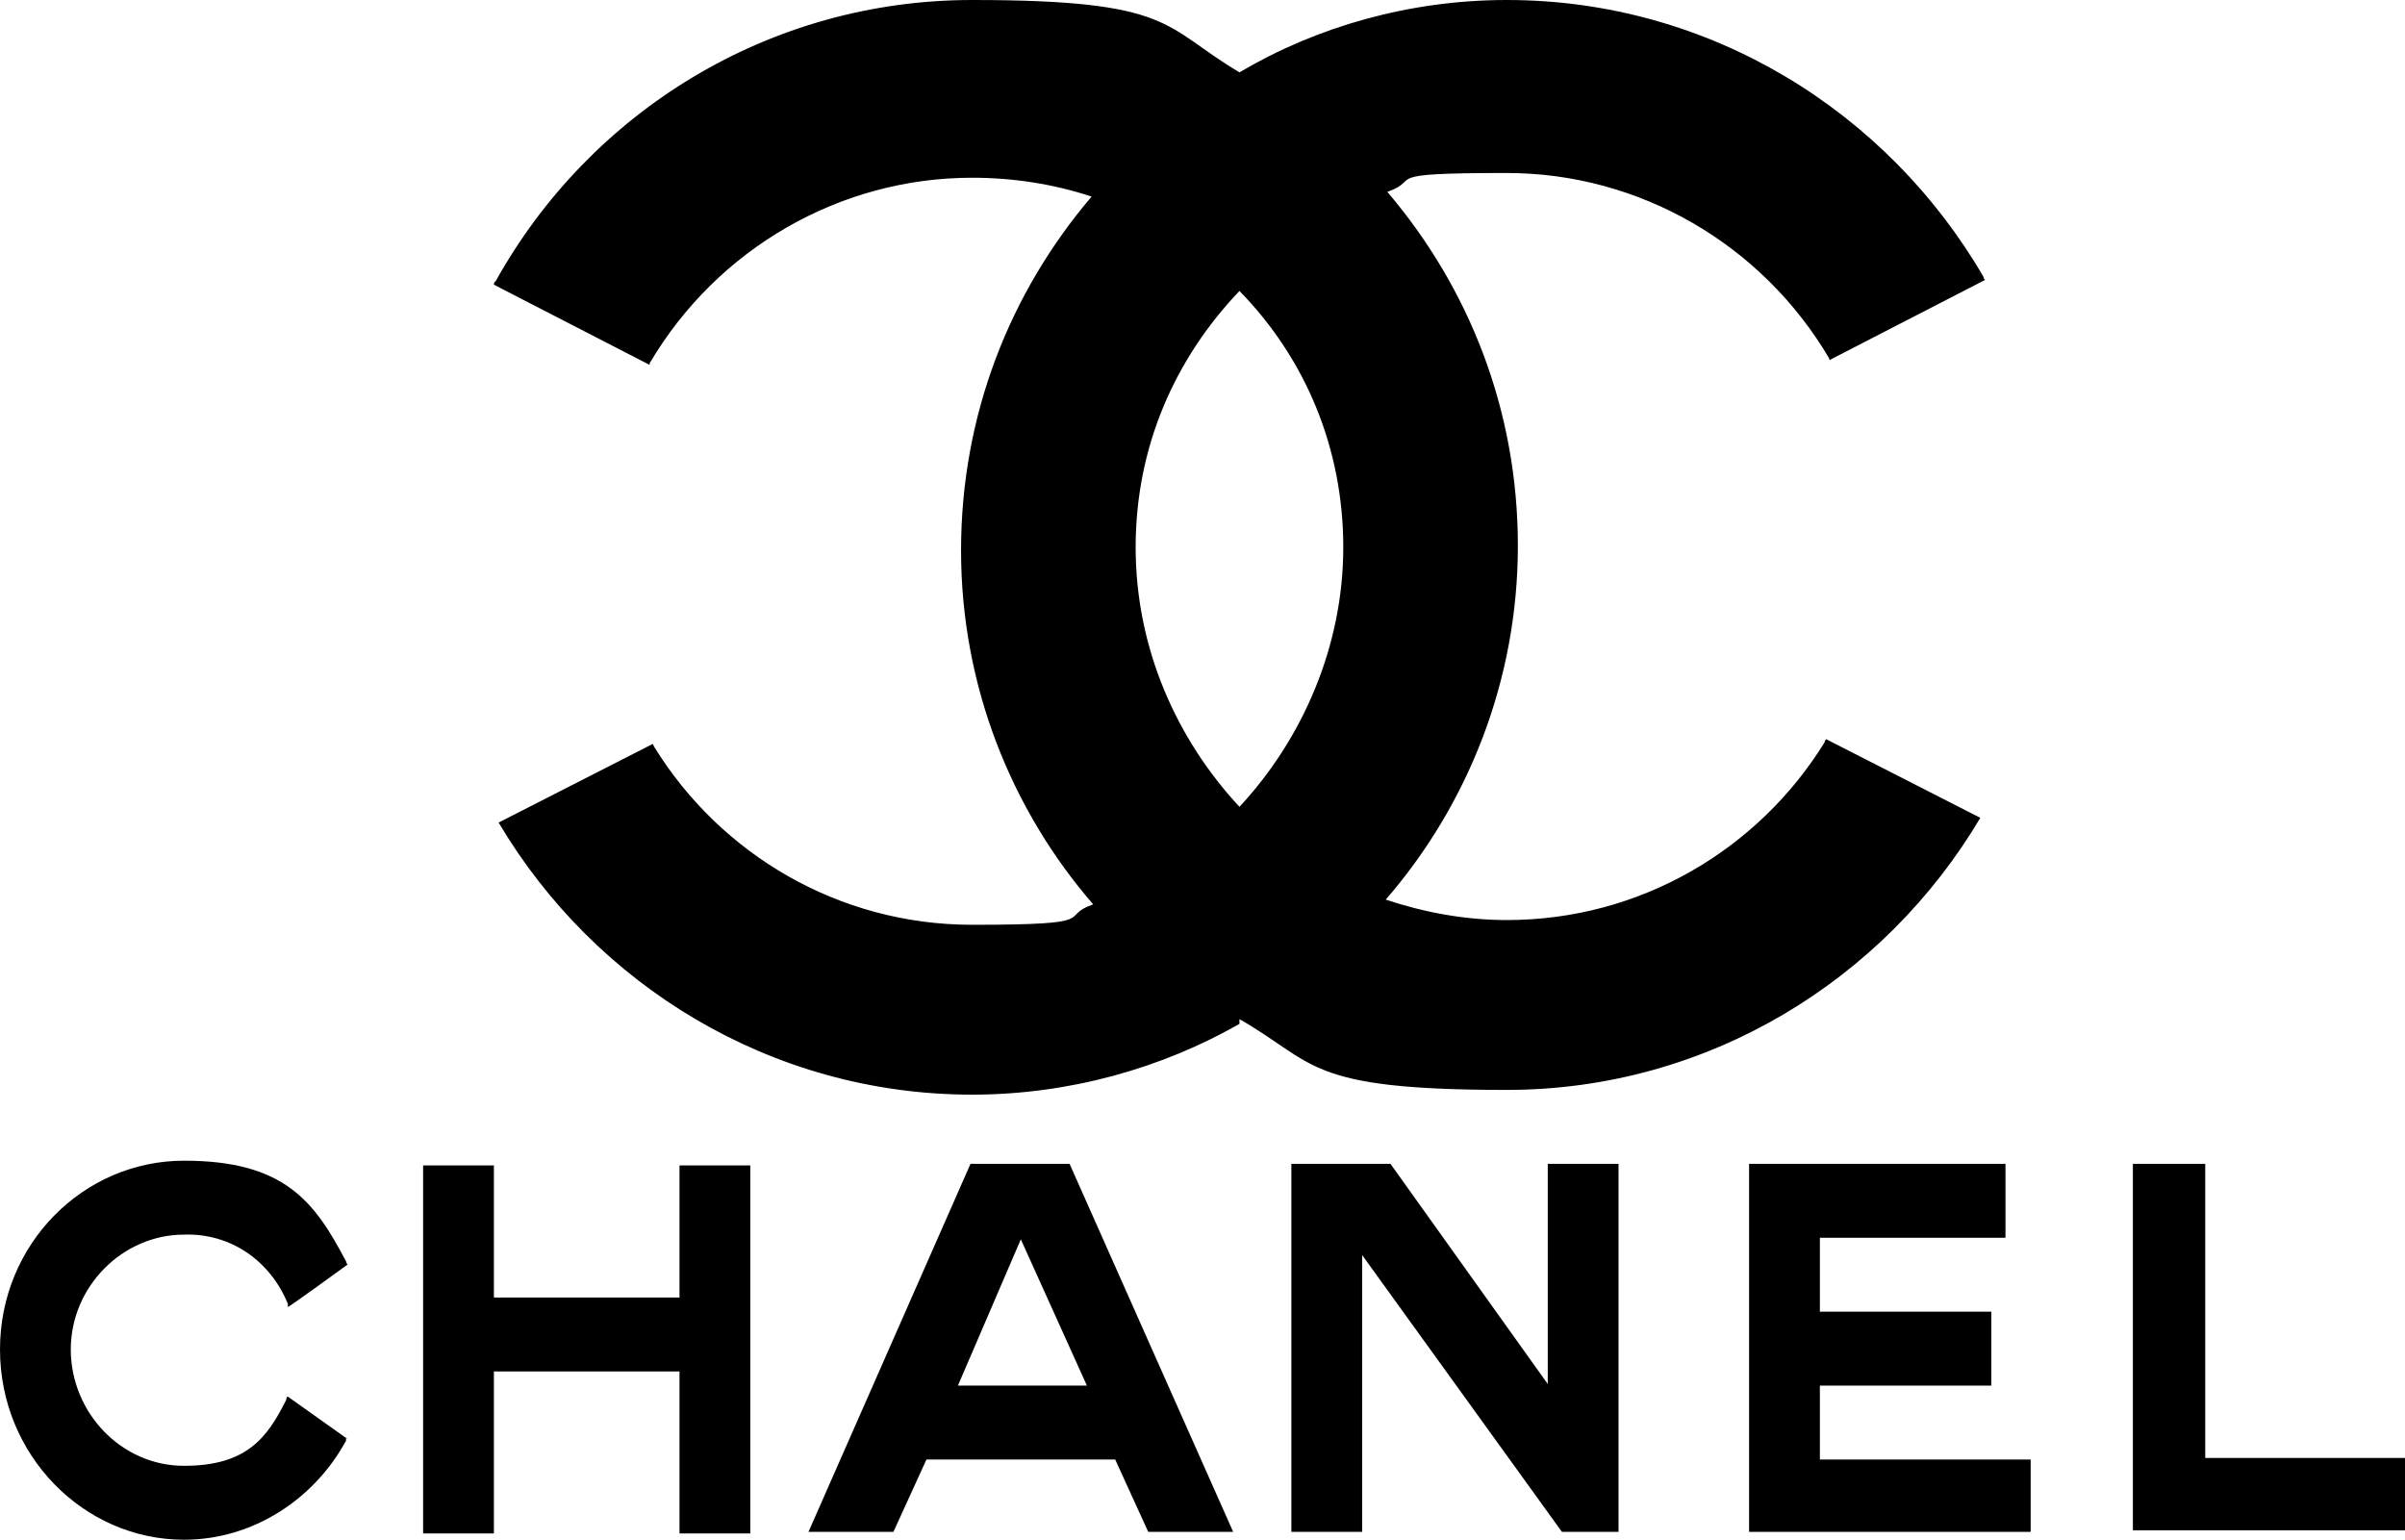 <?xml version="1.0" encoding="UTF-8"?>
<svg id="svg2" xmlns="http://www.w3.org/2000/svg" xmlns:svg="http://www.w3.org/2000/svg" xmlns:sodipodi="http://sodipodi.sourceforge.net/DTD/sodipodi-0.dtd" xmlns:rdf="http://www.w3.org/1999/02/22-rdf-syntax-ns#" xmlns:inkscape="http://www.inkscape.org/namespaces/inkscape" xmlns:dc="http://purl.org/dc/elements/1.1/" xmlns:cc="http://creativecommons.org/ns#" version="1.1" viewBox="0 0 152.9 97.9">
  <!-- Generator: Adobe Illustrator 29.2.1, SVG Export Plug-In . SVG Version: 2.1.0 Build 116)  -->
  <defs>
    <style>
      .st0 {
        fill: #000001;
        fill-rule: evenodd;
      }
    </style>
  </defs>
  <g id="_x3C_defs">
    <inkscape:perspective id="perspective41" inkscape:persp3d-origin="121.25 : 80.833333 : 1" inkscape:vp_x="0 : 121.25 : 1" inkscape:vp_y="0 : 1000 : 0" inkscape:vp_z="242.5 : 121.25 : 1" sodipodi:type="inkscape:persp3d"/>
  </g>
  <sodipodi:namedview id="base" bordercolor="#666666" borderopacity="1.0" gridtolerance="10.0" guidetolerance="10.0" inkscape:current-layer="svg2" inkscape:cx="-0.40702423" inkscape:cy="9.9095772" inkscape:pageopacity="0.0" inkscape:pageshadow="2" inkscape:window-height="667" inkscape:window-width="640" inkscape:window-x="611" inkscape:window-y="368" inkscape:zoom="10.777182" objecttolerance="10.0" pagecolor="#ffffff" showgrid="false"/>
  <g id="g2452">
    <g id="g2414">
      <g id="g2438">
        <g id="g4">
          <path id="path6" class="st0" d="M22,91.4s0,.1,0,.2c-2,3.7-5.9,6.3-10.3,6.3C5.3,97.9,0,92.5,0,85.8s5.3-12,11.7-12,8.3,2.6,10.3,6.4c0,0,0,.1.1.2,0,0-3.7,2.7-3.8,2.7,0,0,0-.1,0-.2-1.1-2.7-3.6-4.5-6.6-4.4-3.9,0-7.2,3.3-7.2,7.3s3.2,7.4,7.2,7.4,5.3-1.8,6.5-4.2c0,0,0-.2.1-.2l3.8,2.7Z"/>
        </g>
        <g id="g8">
          <path id="path10" class="st0" d="M26.9,74.1h4.5v8.4h11.8v-8.4h4.5v23.4h-4.5v-10.3h-11.8v10.3h-4.5v-23.4Z"/>
        </g>
        <g id="g12">
          <path id="path14" class="st0" d="M111.2,97.4v-23.4h16.3v4.7h-11.8v4.7h10.9v4.7h-10.9v4.7h13.4v4.6h-18Z"/>
        </g>
        <g id="g16">
          <path id="path18" class="st0" d="M135.6,97.4v-23.4h4.6v18.7h12.7v4.6h-17.3Z"/>
        </g>
        <g id="g20">
          <path id="path22" class="st0" d="M86.7,97.4h-4.6v-23.4h6.3l10,14v-14h4.5v23.4h-3.6l-12.7-17.6v17.6Z"/>
        </g>
        <g id="g24">
          <path id="path26" class="st0" d="M64.9,78.8l-4,9.3h8.2l-4.2-9.3ZM58.9,92.8l-2.1,4.6h-5.4l10.3-23.4h6.3l10.4,23.4h-5.4l-2.1-4.6h-12.1Z"/>
        </g>
      </g>
    </g>
    <g id="g28">
      <path id="path30" class="st0" d="M78.8,65.1c-4.9,2.8-10.8,4.5-17,4.5-12.8,0-24-7-30.1-17.3,0,0,0,0,0,0s0,0,0,0l4.9-2.5,4.9-2.5c0,0,0,0,.1.2,4.2,6.8,11.7,11.3,20.2,11.3s5.4-.5,7.7-1.3c-5.2-6-8.4-13.9-8.4-22.5s3.1-16.4,8.3-22.5c-2.4-.8-5-1.2-7.6-1.2-8.4,0-16.2,4.5-20.5,11.8,0,0,0,0,0,.1l-9.9-5.1c0,0,0-.2.1-.2C37.5,7.1,48.9,0,61.8,0s12.1,1.7,17,4.6C83.7,1.7,89.6,0,95.8,0,108.7,0,120,7.1,126.1,17.6c0,0,0,.1.1.2l-9.9,5.1s0,0,0-.1c-4.3-7.3-12.1-11.8-20.5-11.8s-5.3.4-7.6,1.2c5.2,6.1,8.3,13.9,8.3,22.5s-3.2,16.5-8.4,22.5c2.4.8,5,1.3,7.7,1.3,8.5,0,16-4.5,20.2-11.3,0,0,0-.1.1-.2l4.9,2.5,4.9,2.5s0,0,0,0,0,0,0,0c-6.1,10.3-17.3,17.3-30.1,17.3s-12.1-1.7-17-4.5ZM78.8,51.3c-4-4.3-6.6-10.1-6.6-16.5s2.5-12,6.6-16.3c4.2,4.3,6.6,10,6.6,16.3s-2.6,12.2-6.6,16.5Z"/>
    </g>
  </g>
</svg>